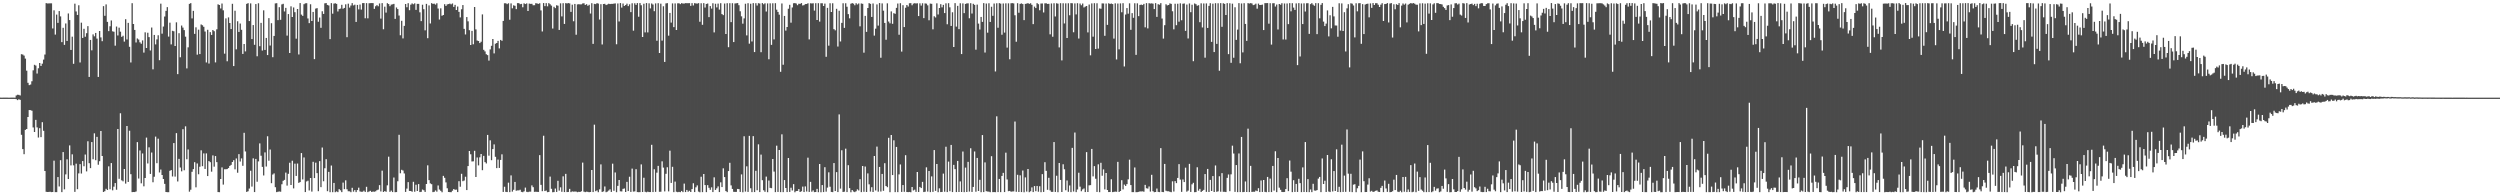 <?xml version="1.0" encoding="UTF-8"?>
<svg xmlns="http://www.w3.org/2000/svg" width="1920" height="150">
  <path d="M0 74.980h1v1.000H0zM1 74.984h1v1.000H1zM2 74.982h1v1.000H2zM3 74.979h1v1.000H3zM4 74.981h1v1.000H4zM5 74.982h1v1.000H5zM6 74.985h1v1.000H6zM7 74.985h1v1.000H7zM8 74.981h1v1.000H8zM9 74.979h1v1.000H9zM10 74.982h1v1.000H10zM11 74.994h1v1.000H11zM12 73.317h1v2.875H12zM13 72.778h1v4.145H13zM14 72.868h1v3.379H14zM15 73.314h1v3.404H15zM16 41.600h1v61.937H16zM17 41.893h1v72.616H17zM18 42.722h1v75.723H18zM19 45.015h1v54.700H19zM20 54.265h1v44.790H20zM21 63.571h1v26.263H21zM22 65.367h1v19.150H22zM23 64.946h1v19.617H23zM24 62.435h1v22.591H24zM25 54.031h1v43.849H25zM26 49.770h1v51.597H26zM27 50.333h1v41.736H27zM28 56.454h1v41.372H28zM29 52.423h1v53.181H29zM30 48.402h1v50.054H30zM31 50.652h1v54.649H31zM32 48.888h1v44.985H32zM33 45.774h1v54.672H33zM34 41.883h1v89.463H34zM35 2.397h1v144.928H35zM36 2.671h1v144.792H36zM37 2.610h1v144.803H37zM38 2.569h1v144.699H38zM39 2.565h1v144.988H39zM40 21.841h1v125.613H40zM41 7.929h1v115.440H41zM42 26.582h1v120.987H42zM43 11.196h1v136.372H43zM44 17.569h1v118.396H44zM45 8.480h1v134.712H45zM46 12.608h1v110.419H46zM47 32.362h1v115.196H47zM48 21.357h1v95.453H48zM49 34.482h1v110.905H49zM50 18.031h1v115.891H50zM51 31.427h1v90.960H51zM52 10.364h1v127.133H52zM53 15.418h1v96.268H53zM54 38.326h1v88.696H54zM55 28.178h1v90.356H55zM56 49.012h1v77.969H56zM57 2.834h1v144.523H57zM58 8.815h1v116.895H58zM59 11.493h1v133.814H59zM60 4.055h1v129.139H60zM61 47.955h1v78.087H61zM62 17.410h1v115.855H62zM63 29.126h1v94.582H63zM64 22.124h1v105.583H64zM65 28.203h1v90.470H65zM66 25.508h1v106.142H66zM67 20.045h1v88.426H67zM68 59.085h1v66.244H68zM69 30.658h1v98.476H69zM70 38.656h1v70.469H70zM71 26.441h1v95.894H71zM72 27.897h1v74.511H72zM73 25.302h1v97.724H73zM74 29.643h1v75.460H74zM75 59.110h1v67.403H75zM76 23.791h1v100.011H76zM77 28.708h1v71.901H77zM78 31.665h1v88.122H78zM79 4.696h1v142.746H79zM80 12.112h1v134.731H80zM81 3.373h1v141.619H81zM82 16.784h1v129.123H82zM83 23.903h1v103.826H83zM84 20.188h1v125.185H84zM85 15.729h1v109.484H85zM86 24.059h1v122.127H86zM87 24.375h1v118.965H87zM88 35.072h1v105.513H88zM89 20.366h1v125.353H89zM90 27.214h1v71.840H90zM91 21.240h1v116.077H91zM92 24.314h1v62.682H92zM93 28.332h1v110.168H93zM94 27.440h1v111.828H94zM95 31.930h1v97.863H95zM96 14.762h1v126.223H96zM97 30.296h1v66.462H97zM98 17.577h1v122.137H98zM99 35.928h1v64.474H99zM100 47.963h1v85.833H100zM101 2.441h1v145.119H101zM102 18.412h1v129.049H102zM103 22.975h1v124.521H103zM104 32.633h1v114.431H104zM105 29.549h1v79.604H105zM106 30.373h1v106.765H106zM107 32.489h1v83.061H107zM108 33.601h1v107.188H108zM109 31.041h1v86.803H109zM110 40.411h1v102.701H110zM111 24.849h1v111.833H111zM112 36.878h1v68.781H112zM113 25.140h1v100.406H113zM114 28.516h1v84.611H114zM115 38.778h1v94.790H115zM116 21.125h1v96.030H116zM117 53.229h1v86.769H117zM118 26.818h1v108.903H118zM119 34.093h1v70.797H119zM120 30.254h1v95.096H120zM121 27.109h1v79.405H121zM122 46.211h1v86.241H122zM123 2.823h1v127.404H123zM124 25.835h1v108.570H124zM125 20.384h1v117.085H125zM126 12.710h1v128.494H126zM127 8.328h1v139.120H127zM128 5.470h1v142.152H128zM129 28.110h1v119.514H129zM130 17.426h1v113.744H130zM131 34.118h1v96.515H131zM132 23.642h1v111.868H132zM133 23.991h1v85.869H133zM134 35.322h1v100.315H134zM135 17.141h1v85.108H135zM136 56.933h1v82.429H136zM137 25.513h1v96.478H137zM138 43.965h1v84.708H138zM139 19.595h1v111.966H139zM140 21.187h1v78.060H140zM141 23.152h1v107.595H141zM142 28.139h1v68.897H142zM143 52.510h1v69.823H143zM144 36.327h1v78.445H144zM145 2.953h1v144.235H145zM146 2.410h1v143.292H146zM147 14.108h1v117.848H147zM148 8.328h1v121.546H148zM149 26.005h1v98.573H149zM150 21.011h1v122.884H150zM151 41.971h1v83.562H151zM152 22.765h1v111.081H152zM153 41.507h1v86.523H153zM154 18.777h1v96.674H154zM155 19.396h1v108.269H155zM156 20.582h1v97.233H156zM157 24.197h1v105.568H157zM158 47.986h1v69.818H158zM159 22.885h1v112.325H159zM160 48.788h1v74.935H160zM161 24.663h1v99.919H161zM162 26.830h1v105.036H162zM163 23.021h1v96.316H163zM164 23.985h1v104.001H164zM165 47.920h1v71.934H165zM166 22.542h1v101.995H166zM167 3.351h1v144.150H167zM168 3.856h1v143.729H168zM169 6.484h1v130.986H169zM170 2.687h1v125.858H170zM171 7.925h1v133.854H171zM172 41.240h1v88.771H172zM173 14.124h1v115.856H173zM174 47.031h1v82.802H174zM175 13.348h1v115.733H175zM176 17.674h1v109.751H176zM177 22.344h1v104.283H177zM178 2.923h1v121.518H178zM179 50.731h1v72.303H179zM180 8.246h1v121.822H180zM181 37.884h1v83.814H181zM182 16.346h1v116.310H182zM183 24.504h1v93.857H183zM184 18.055h1v106.027H184zM185 22.898h1v98.741H185zM186 41.421h1v85.892H186zM187 33.804h1v68.199H187zM188 39.489h1v76.853H188zM189 2.989h1v144.421H189zM190 2.416h1v144.488H190zM191 16.158h1v128.634H191zM192 2.632h1v128.506H192zM193 30.026h1v113.298H193zM194 19.265h1v102.313H194zM195 34.410h1v113.107H195zM196 3.128h1v118.920H196zM197 43.222h1v96.341H197zM198 2.508h1v121.435H198zM199 35.477h1v74.674H199zM200 17.567h1v102.037H200zM201 38.784h1v89.357H201zM202 7.911h1v126.822H202zM203 38.363h1v78.675H203zM204 29.116h1v98.760H204zM205 42.285h1v62.344H205zM206 13.943h1v109.490H206zM207 34.963h1v79.874H207zM208 17.817h1v122.870H208zM209 43.923h1v90.103H209zM210 27.576h1v105.612H210zM211 2.635h1v141.119H211zM212 2.446h1v145.105H212zM213 15.464h1v131.803H213zM214 5.543h1v141.516H214zM215 15.199h1v132.036H215zM216 3.367h1v138.151H216zM217 2.917h1v135.954H217zM218 8.821h1v129.313H218zM219 6.061h1v126.475H219zM220 27.364h1v115.181H220zM221 10.786h1v122.674H221zM222 40.681h1v84.296H222zM223 4.847h1v137.250H223zM224 13.044h1v110.407H224zM225 5.749h1v138.957H225zM226 9.390h1v116.308H226zM227 29.691h1v105.404H227zM228 6.893h1v118.716H228zM229 41.818h1v98.607H229zM230 2.380h1v137.463H230zM231 11.232h1v106.317H231zM232 12.210h1v125.622H232zM233 3.243h1v117.708H233zM234 2.568h1v144.922H234zM235 2.467h1v136.875H235zM236 14.170h1v124.605H236zM237 17.776h1v128.503H237zM238 3.256h1v133.453H238zM239 16.151h1v130.991H239zM240 9.143h1v115.115H240zM241 45.429h1v91.310H241zM242 6.593h1v118.359H242zM243 6.245h1v126.699H243zM244 16.707h1v130.136H244zM245 13.458h1v110.284H245zM246 21.359h1v122.384H246zM247 8.631h1v104.694H247zM248 10.708h1v128.515H248zM249 2.556h1v126.685H249zM250 2.375h1v119.885H250zM251 3.791h1v143.068H251zM252 4.203h1v127.814H252zM253 30.035h1v117.583H253zM254 2.398h1v124.715H254zM255 10.520h1v137.109H255zM256 2.791h1v137.681H256zM257 2.487h1v145.109H257zM258 2.980h1v144.022H258zM259 8.803h1v138.740H259zM260 6.955h1v138.315H260zM261 6.614h1v139.540H261zM262 3.672h1v143.868H262zM263 6.716h1v133.526H263zM264 6.115h1v139.140H264zM265 3.304h1v135.171H265zM266 28.582h1v116.784H266zM267 2.801h1v144.094H267zM268 5.839h1v141.114H268zM269 4.272h1v143.343H269zM270 2.405h1v141.846H270zM271 4.164h1v143.052H271zM272 3.602h1v142.394H272zM273 16.851h1v130.702H273zM274 3.796h1v142.187H274zM275 7.202h1v136.936H275zM276 3.472h1v143.562H276zM277 7.350h1v139.972H277zM278 2.396h1v144.875H278zM279 2.373h1v144.050H279zM280 14.017h1v133.385H280zM281 2.426h1v141.056H281zM282 14.097h1v133.456H282zM283 2.501h1v144.529H283zM284 2.403h1v144.146H284zM285 2.368h1v145.096H285zM286 2.431h1v144.648H286zM287 6.827h1v140.435H287zM288 4.823h1v142.113H288zM289 3.925h1v142.139H289zM290 4.836h1v140.783H290zM291 2.680h1v139.482H291zM292 14.279h1v132.765H292zM293 2.413h1v128.635H293zM294 22.501h1v124.971H294zM295 5.099h1v141.627H295zM296 9.682h1v137.646H296zM297 2.455h1v139.906H297zM298 3.107h1v117.233H298zM299 4.772h1v142.571H299zM300 3.537h1v142.856H300zM301 3.346h1v144.143H301zM302 2.984h1v133.365H302zM303 14.495h1v133.134H303zM304 5.725h1v141.764H304zM305 6.967h1v132.258H305zM306 11.904h1v91.628H306zM307 27.089h1v105.991H307zM308 15.957h1v114.452H308zM309 29.508h1v101.485H309zM310 19.875h1v113.371H310zM311 3.063h1v144.363H311zM312 5.560h1v139.266H312zM313 2.468h1v137.421H313zM314 7.855h1v138.805H314zM315 3.610h1v143.100H315zM316 2.594h1v144.644H316zM317 3.277h1v136.347H317zM318 2.534h1v144.715H318zM319 7.560h1v134.333H319zM320 2.954h1v143.752H320zM321 2.953h1v138.408H321zM322 9.478h1v138.018H322zM323 16.243h1v131.062H323zM324 3.641h1v141.933H324zM325 7.078h1v139.061H325zM326 23.296h1v124.097H326zM327 2.950h1v138.352H327zM328 29.346h1v97.605H328zM329 4.171h1v134.158H329zM330 18.014h1v122.816H330zM331 2.395h1v139.072H331zM332 2.975h1v144.587H332zM333 2.841h1v144.471H333zM334 3.537h1v142.694H334zM335 2.519h1v144.695H335zM336 6.552h1v135.892H336zM337 15.007h1v130.540H337zM338 6.375h1v140.178H338zM339 12.063h1v135.574H339zM340 11.508h1v123.572H340zM341 3.229h1v133.311H341zM342 4.543h1v135.537H342zM343 3.376h1v141.232H343zM344 3.103h1v144.348H344zM345 2.741h1v144.819H345zM346 3.303h1v144.318H346zM347 2.671h1v143.794H347zM348 5.254h1v139.895H348zM349 3.749h1v142.018H349zM350 7.676h1v137.953H350zM351 5.010h1v142.490H351zM352 9.119h1v130.045H352zM353 13.378h1v130.034H353zM354 7.115h1v126.349H354zM355 3.889h1v135.272H355zM356 22.163h1v116.460H356zM357 26.455h1v109.291H357zM358 13.119h1v132.845H358zM359 16.371h1v111.180H359zM360 23.210h1v92.737H360zM361 34.558h1v83.902H361zM362 23.706h1v100.290H362zM363 33.986h1v89.906H363zM364 5.400h1v110.394H364zM365 22.577h1v113.372H365zM366 31.155h1v89.757H366zM367 31.512h1v95.496H367zM368 33.060h1v87.785H368zM369 32.064h1v86.207H369zM370 11.055h1v119.636H370zM371 38.265h1v81.451H371zM372 39.469h1v85.074H372zM373 41.688h1v83.855H373zM374 42.319h1v61.321H374zM375 46.528h1v73.022H375zM376 37.916h1v69.848H376zM377 35.174h1v87.880H377zM378 29.932h1v84.527H378zM379 41.013h1v69.874H379zM380 33.591h1v86.846H380zM381 33.027h1v96.092H381zM382 31.400h1v91.184H382zM383 37.173h1v91.802H383zM384 30.684h1v92.126H384zM385 31.341h1v87.189H385zM386 16.098h1v131.308H386zM387 2.486h1v140.948H387zM388 2.484h1v144.888H388zM389 3.189h1v144.338H389zM390 2.530h1v137.735H390zM391 15.132h1v132.439H391zM392 2.595h1v132.110H392zM393 6.404h1v140.739H393zM394 4.105h1v141.679H394zM395 4.437h1v135.301H395zM396 7.027h1v139.466H396zM397 2.409h1v143.823H397zM398 2.413h1v143.800H398zM399 3.232h1v142.501H399zM400 2.977h1v144.380H400zM401 5.560h1v142.075H401zM402 2.557h1v144.408H402zM403 3.137h1v140.950H403zM404 2.596h1v144.706H404zM405 8.468h1v139.102H405zM406 2.783h1v144.395H406zM407 2.990h1v144.225H407zM408 2.897h1v139.499H408zM409 4.030h1v139.739H409zM410 4.017h1v143.339H410zM411 2.435h1v144.825H411zM412 2.677h1v144.677H412zM413 2.966h1v144.416H413zM414 2.491h1v116.654H414zM415 7.993h1v133.971H415zM416 24.169h1v122.649H416zM417 2.361h1v101.892H417zM418 4.686h1v142.077H418zM419 2.381h1v143.966H419zM420 4.858h1v142.742H420zM421 2.405h1v145.010H421zM422 3.265h1v132.361H422zM423 4.290h1v140.706H423zM424 21.935h1v125.705H424zM425 5.206h1v142.291H425zM426 6.259h1v138.561H426zM427 4.068h1v143.341H427zM428 4.344h1v134.497H428zM429 23.004h1v123.357H429zM430 2.544h1v141.345H430zM431 12.611h1v134.690H431zM432 2.458h1v132.965H432zM433 18.368h1v129.147H433zM434 2.408h1v131.105H434zM435 2.643h1v144.873H435zM436 2.360h1v145.032H436zM437 2.607h1v142.432H437zM438 9.098h1v138.461H438zM439 3.594h1v143.424H439zM440 16.336h1v130.847H440zM441 3.012h1v144.063H441zM442 26.700h1v120.430H442zM443 3.370h1v144.224H443zM444 3.209h1v144.095H444zM445 3.390h1v144.089H445zM446 3.327h1v143.553H446zM447 2.654h1v122.233H447zM448 2.502h1v144.681H448zM449 3.770h1v143.769H449zM450 3.209h1v143.972H450zM451 4.466h1v142.911H451zM452 3.664h1v143.971H452zM453 10.390h1v137.071H453zM454 2.477h1v128.078H454zM455 33.714h1v113.785H455zM456 2.989h1v92.776H456zM457 3.178h1v143.689H457zM458 2.385h1v143.821H458zM459 2.779h1v144.824H459zM460 15.021h1v130.406H460zM461 3.244h1v123.022H461zM462 34.172h1v113.220H462zM463 3.048h1v143.945H463zM464 2.924h1v140.282H464zM465 3.914h1v143.685H465zM466 3.424h1v143.704H466zM467 2.879h1v143.450H467zM468 3.139h1v142.255H468zM469 2.971h1v144.420H469zM470 2.985h1v122.716H470zM471 2.755h1v143.794H471zM472 2.624h1v129.851H472zM473 33.984h1v113.647H473zM474 2.684h1v140.039H474zM475 16.472h1v121.780H475zM476 2.378h1v144.589H476zM477 5.850h1v141.218H477zM478 2.726h1v142.302H478zM479 4.548h1v140.215H479zM480 3.907h1v143.562H480zM481 2.836h1v136.845H481zM482 4.695h1v142.030H482zM483 3.346h1v132.382H483zM484 9.327h1v138.098H484zM485 2.503h1v126.987H485zM486 23.570h1v123.582H486zM487 2.505h1v144.476H487zM488 3.724h1v126.214H488zM489 2.370h1v145.158H489zM490 12.838h1v134.749H490zM491 2.363h1v145.216H491zM492 4.030h1v122.242H492zM493 28.422h1v119.019H493zM494 2.863h1v133.633H494zM495 24.865h1v122.433H495zM496 2.364h1v145.276H496zM497 24.858h1v122.368H497zM498 2.582h1v144.909H498zM499 6.430h1v141.091H499zM500 2.649h1v108.561H500zM501 3.462h1v144.026H501zM502 8.621h1v121.376H502zM503 2.616h1v144.724H503zM504 31.261h1v101.335H504zM505 2.446h1v124.956H505zM506 40.704h1v106.610H506zM507 2.818h1v144.441H507zM508 31.193h1v92.689H508zM509 4.818h1v123.907H509zM510 47.581h1v99.424H510zM511 2.630h1v130.846H511zM512 2.421h1v126.029H512zM513 27.396h1v119.587H513zM514 9.934h1v105.765H514zM515 17.361h1v123.118H515zM516 2.618h1v125.492H516zM517 20.858h1v126.688H517zM518 2.626h1v136.825H518zM519 23.031h1v124.234H519zM520 2.548h1v145.074H520zM521 2.519h1v144.834H521zM522 3.171h1v144.431H522zM523 2.393h1v144.268H523zM524 2.735h1v144.825H524zM525 2.730h1v138.267H525zM526 2.385h1v145.097H526zM527 2.434h1v143.437H527zM528 2.450h1v144.811H528zM529 2.415h1v144.088H529zM530 4.518h1v142.931H530zM531 2.412h1v142.792H531zM532 4.203h1v136.522H532zM533 2.388h1v145.130H533zM534 2.650h1v141.229H534zM535 2.768h1v139.609H535zM536 2.401h1v144.748H536zM537 16.697h1v130.943H537zM538 2.518h1v133.202H538zM539 19.038h1v128.535H539zM540 2.420h1v131.223H540zM541 5.794h1v136.322H541zM542 3.025h1v144.539H542zM543 2.735h1v139.447H543zM544 13.171h1v131.055H544zM545 4.640h1v141.105H545zM546 6.631h1v137.234H546zM547 2.512h1v145.012H547zM548 24.899h1v111.290H548zM549 2.883h1v142.996H549zM550 5.677h1v138.981H550zM551 2.757h1v140.416H551zM552 7.351h1v140.143H552zM553 2.448h1v137.604H553zM554 10.797h1v132.849H554zM555 11.628h1v117.648H555zM556 2.697h1v133.304H556zM557 26.110h1v120.623H557zM558 2.482h1v145.069H558zM559 36.228h1v95.150H559zM560 2.440h1v122.592H560zM561 16.990h1v125.382H561zM562 2.440h1v142.684H562zM563 32.303h1v115.008H563zM564 2.648h1v144.775H564zM565 2.492h1v144.873H565zM566 2.372h1v142.710H566zM567 3.989h1v141.283H567zM568 8.654h1v138.734H568zM569 12.546h1v121.405H569zM570 18.179h1v129.461H570zM571 14.142h1v90.503H571zM572 2.862h1v144.305H572zM573 27.190h1v100.550H573zM574 2.478h1v144.907H574zM575 33.524h1v70.821H575zM576 2.866h1v141.739H576zM577 31.865h1v115.680H577zM578 2.408h1v102.153H578zM579 39.962h1v107.552H579zM580 2.479h1v128.691H580zM581 4.245h1v141.873H581zM582 2.466h1v108.386H582zM583 2.713h1v144.811H583zM584 40.065h1v78.677H584zM585 2.370h1v136.042H585zM586 3.275h1v142.873H586zM587 2.492h1v144.800H587zM588 8.859h1v126.762H588zM589 2.635h1v144.951H589zM590 45.494h1v93.169H590zM591 2.562h1v141.735H591zM592 34.479h1v110.036H592zM593 2.487h1v119.631H593zM594 30.253h1v101.536H594zM595 2.480h1v145.091H595zM596 7.449h1v104.423H596zM597 9.141h1v138.267H597zM598 11.281h1v103.928H598zM599 55.150h1v92.404H599zM600 2.674h1v100.469H600zM601 49.728h1v97.837H601zM602 12.256h1v126.015H602zM603 23.481h1v120.919H603zM604 20.732h1v126.780H604zM605 6.715h1v114.630H605zM606 3.704h1v143.683H606zM607 17.412h1v126.784H607zM608 5.726h1v140.569H608zM609 2.516h1v138.923H609zM610 2.363h1v145.277H610zM611 2.696h1v144.049H611zM612 3.994h1v142.668H612zM613 2.888h1v142.327H613zM614 2.960h1v144.498H614zM615 2.379h1v144.490H615zM616 4.184h1v139.144H616zM617 3.947h1v143.534H617zM618 3.107h1v140.027H618zM619 3.086h1v144.002H619zM620 2.507h1v118.595H620zM621 30.264h1v117.159H621zM622 2.485h1v137.172H622zM623 2.636h1v144.597H623zM624 2.521h1v143.681H624zM625 8.164h1v139.385H625zM626 2.445h1v145.002H626zM627 15.354h1v129.714H627zM628 2.479h1v145.113H628zM629 16.565h1v109.367H629zM630 2.527h1v145.109H630zM631 2.483h1v139.649H631zM632 4.609h1v142.905H632zM633 2.779h1v125.653H633zM634 43.634h1v103.577H634zM635 6.045h1v138.037H635zM636 35.061h1v97.295H636zM637 2.488h1v140.907H637zM638 9.215h1v138.199H638zM639 2.525h1v145.025H639zM640 22.354h1v102.897H640zM641 23.310h1v123.418H641zM642 6.781h1v125.410H642zM643 35.722h1v111.788H643zM644 8.247h1v79.599H644zM645 31.842h1v112.984H645zM646 17.554h1v97.860H646zM647 2.525h1v144.931H647zM648 21.420h1v125.781H648zM649 2.493h1v111.689H649zM650 5.173h1v142.347H650zM651 10.878h1v116.016H651zM652 14.094h1v130.401H652zM653 2.874h1v144.763H653zM654 2.369h1v143.624H654zM655 2.824h1v144.271H655zM656 4.025h1v143.521H656zM657 2.440h1v144.429H657zM658 3.432h1v141.970H658zM659 2.638h1v143.628H659zM660 20.205h1v117.421H660zM661 2.683h1v144.876H661zM662 2.926h1v124.574H662zM663 40.436h1v106.879H663zM664 12.162h1v115.731H664zM665 24.481h1v122.971H665zM666 6.167h1v126.993H666zM667 2.393h1v139.158H667zM668 2.982h1v144.176H668zM669 12.999h1v130.789H669zM670 2.678h1v144.765H670zM671 27.346h1v92.477H671zM672 22.032h1v124.238H672zM673 3.353h1v109.219H673zM674 19.659h1v127.517H674zM675 2.361h1v125.823H675zM676 44.332h1v102.788H676zM677 2.605h1v130.955H677zM678 8.210h1v138.313H678zM679 17.595h1v107.725H679zM680 30.531h1v112.325H680zM681 2.573h1v141.172H681zM682 16.562h1v89.282H682zM683 17.927h1v129.686H683zM684 8.746h1v94.934H684zM685 18.272h1v116.175H685zM686 10.159h1v97.605H686zM687 10.584h1v136.973H687zM688 6.060h1v106.808H688zM689 2.689h1v144.868H689zM690 26.678h1v107.250H690zM691 2.446h1v123.881H691zM692 39.634h1v107.756H692zM693 3.969h1v138.184H693zM694 20.809h1v126.506H694zM695 5.922h1v113.287H695zM696 3.829h1v143.639H696zM697 5.014h1v142.524H697zM698 2.504h1v144.906H698zM699 2.388h1v145.247H699zM700 4.057h1v139.555H700zM701 2.752h1v143.517H701zM702 2.461h1v143.186H702zM703 2.653h1v144.710H703zM704 2.503h1v129.591H704zM705 12.361h1v135.111H705zM706 2.575h1v140.979H706zM707 4.301h1v140.151H707zM708 2.504h1v137.189H708zM709 13.915h1v133.594H709zM710 2.618h1v144.632H710zM711 2.819h1v125.686H711zM712 4.098h1v143.053H712zM713 15.568h1v115.776H713zM714 2.789h1v144.761H714zM715 2.935h1v132.532H715zM716 22.523h1v124.846H716zM717 12.501h1v102.760H717zM718 13.419h1v133.173H718zM719 2.572h1v123.362H719zM720 11.086h1v136.547H720zM721 6.125h1v138.534H721zM722 3.217h1v144.299H722zM723 5.630h1v141.773H723zM724 3.746h1v129.568H724zM725 10.044h1v137.212H725zM726 2.562h1v110.151H726zM727 18.620h1v128.886H727zM728 2.452h1v121.660H728zM729 5.606h1v141.263H729zM730 19.906h1v91.408H730zM731 9.437h1v138.055H731zM732 36.096h1v90.537H732zM733 2.427h1v127.449H733zM734 20.441h1v127.079H734zM735 4.513h1v119.068H735zM736 22.352h1v125.112H736zM737 2.525h1v136.794H737zM738 41.538h1v105.932H738zM739 2.610h1v113.780H739zM740 10.085h1v137.477H740zM741 3.042h1v125.652H741zM742 2.625h1v144.807H742zM743 2.548h1v121.758H743zM744 14.009h1v133.156H744zM745 2.436h1v111.428H745zM746 10.380h1v137.031H746zM747 2.914h1v140.655H747zM748 3.718h1v112.623H748zM749 38.162h1v109.099H749zM750 3.543h1v117.728H750zM751 18.137h1v128.536H751zM752 22.690h1v115.380H752zM753 13.012h1v134.579H753zM754 16.777h1v86.937H754zM755 2.409h1v145.100H755zM756 40.329h1v84.391H756zM757 2.696h1v144.170H757zM758 25.072h1v122.052H758zM759 2.533h1v144.663H759zM760 16.857h1v130.730H760zM761 5.167h1v114.804H761zM762 12.153h1v135.402H762zM763 2.709h1v144.811H763zM764 54.902h1v92.682H764zM765 2.497h1v86.858H765zM766 21.282h1v126.242H766zM767 2.416h1v134.994H767zM768 2.785h1v144.763H768zM769 26.671h1v108.450H769zM770 2.679h1v130.103H770zM771 25.020h1v122.474H771zM772 2.550h1v114.688H772zM773 36.572h1v101.261H773zM774 2.572h1v144.276H774zM775 45.535h1v101.095H775zM776 2.490h1v144.750H776zM777 2.393h1v144.645H777zM778 2.609h1v144.361H778zM779 11.740h1v81.585H779zM780 32.069h1v115.245H780zM781 2.446h1v131.794H781zM782 9.765h1v137.708H782zM783 2.953h1v131.714H783zM784 2.603h1v144.903H784zM785 3.145h1v127.845H785zM786 15.453h1v132.185H786zM787 2.952h1v133.306H787zM788 2.761h1v144.382H788zM789 2.387h1v127.403H789zM790 2.952h1v144.651H790zM791 2.531h1v144.341H791zM792 3.676h1v140.240H792zM793 18.526h1v128.986H793zM794 5.087h1v137.813H794zM795 6.203h1v140.625H795zM796 2.393h1v140.393H796zM797 3.248h1v144.002H797zM798 7.897h1v135.152H798zM799 2.696h1v144.928H799zM800 2.683h1v131.075H800zM801 9.580h1v137.841H801zM802 2.571h1v121.994H802zM803 2.521h1v128.686H803zM804 3.003h1v142.773H804zM805 2.935h1v133.600H805zM806 26.353h1v119.879H806zM807 2.666h1v144.703H807zM808 28.226h1v119.105H808zM809 2.497h1v106.615H809zM810 12.624h1v134.781H810zM811 2.484h1v132.497H811zM812 2.834h1v144.794H812zM813 36.385h1v88.807H813zM814 2.476h1v135.703H814zM815 46.361h1v101.070H815zM816 2.529h1v123.605H816zM817 18.045h1v111.934H817zM818 2.580h1v143.551H818zM819 29.177h1v109.411H819zM820 2.510h1v144.802H820zM821 11.741h1v130.711H821zM822 2.407h1v145.135H822zM823 2.503h1v111.082H823zM824 24.803h1v122.277H824zM825 2.585h1v99.189H825zM826 11.061h1v136.485H826zM827 2.464h1v143.043H827zM828 29.584h1v103.095H828zM829 2.701h1v140.639H829zM830 4.063h1v142.845H830zM831 2.717h1v142.755H831zM832 5.721h1v139.010H832zM833 5.051h1v142.450H833zM834 4.633h1v112.199H834zM835 24.893h1v122.577H835zM836 3.460h1v138.851H836zM837 42.520h1v99.665H837zM838 2.592h1v111.779H838zM839 28.182h1v107.269H839zM840 2.466h1v125.136H840zM841 37.616h1v99.629H841zM842 2.529h1v144.852H842zM843 37.337h1v88.874H843zM844 6.486h1v141.108H844zM845 6.684h1v118.368H845zM846 2.624h1v132.334H846zM847 2.640h1v127.455H847zM848 27.492h1v117.965H848zM849 2.722h1v130.160H849zM850 19.083h1v126.836H850zM851 2.533h1v144.976H851zM852 3.013h1v144.448H852zM853 2.737h1v134.950H853zM854 3.147h1v144.436H854zM855 29.636h1v117.729H855zM856 2.572h1v144.586H856zM857 45.687h1v101.595H857zM858 2.700h1v121.624H858zM859 37.871h1v109.593H859zM860 2.601h1v144.092H860zM861 9.440h1v128.936H861zM862 2.457h1v142.987H862zM863 51.022h1v90.752H863zM864 11.168h1v131.606H864zM865 6.179h1v135.238H865zM866 10.493h1v127.226H866zM867 2.565h1v120.065H867zM868 22.910h1v119.225H868zM869 10.078h1v137.489H869zM870 13.654h1v133.894H870zM871 2.492h1v126.134H871zM872 42.160h1v105.461H872zM873 2.560h1v144.981H873zM874 12.399h1v134.957H874zM875 3.785h1v143.229H875zM876 3.538h1v143.492H876zM877 3.883h1v143.062H877zM878 2.991h1v144.243H878zM879 20.986h1v121.008H879zM880 2.411h1v142.173H880zM881 21.812h1v123.008H881zM882 2.434h1v140.777H882zM883 2.703h1v144.464H883zM884 2.548h1v131.718H884zM885 2.833h1v143.984H885zM886 6.983h1v140.632H886zM887 2.426h1v145.046H887zM888 12.965h1v131.818H888zM889 3.205h1v144.171H889zM890 3.644h1v143.913H890zM891 2.426h1v111.348H891zM892 14.244h1v133.165H892zM893 29.657h1v117.896H893zM894 19.333h1v106.578H894zM895 3.294h1v143.198H895zM896 4.140h1v142.730H896zM897 3.829h1v143.046H897zM898 2.617h1v144.697H898zM899 2.946h1v144.659H899zM900 8.649h1v130.620H900zM901 22.503h1v124.583H901zM902 2.883h1v136.215H902zM903 19.328h1v121.318H903zM904 2.859h1v133.812H904zM905 16.655h1v109.408H905zM906 2.554h1v135.396H906zM907 15.585h1v131.763H907zM908 2.880h1v134.936H908zM909 2.665h1v137.160H909zM910 23.722h1v105.061H910zM911 3.457h1v143.736H911zM912 29.525h1v116.840H912zM913 2.667h1v123.182H913zM914 9.367h1v138.033H914zM915 3.645h1v137.910H915zM916 47.001h1v93.388H916zM917 2.676h1v144.933H917zM918 3.209h1v144.303H918zM919 4.390h1v124.074H919zM920 3.974h1v142.470H920zM921 17.048h1v128.019H921zM922 2.552h1v144.883H922zM923 21.102h1v125.504H923zM924 2.667h1v143.155H924zM925 44.269h1v89.439H925zM926 2.595h1v144.753H926zM927 21.455h1v108.263H927zM928 4.506h1v142.965H928zM929 2.461h1v135.687H929zM930 32.133h1v114.570H930zM931 2.812h1v132.419H931zM932 40.005h1v107.436H932zM933 2.457h1v124.624H933zM934 33.707h1v113.575H934zM935 2.522h1v144.414H935zM936 54.324h1v81.058H936zM937 2.398h1v144.830H937zM938 20.588h1v112.356H938zM939 2.489h1v144.834H939zM940 2.985h1v144.314H940zM941 11.516h1v136.011H941zM942 2.419h1v134.185H942zM943 41.558h1v92.450H943zM944 2.498h1v144.337H944zM945 48.207h1v85.702H945zM946 2.821h1v109.056H946zM947 44.351h1v73.573H947zM948 5.598h1v141.761H948zM949 30.643h1v96.114H949zM950 22.752h1v124.817H950zM951 2.400h1v115.470H951zM952 48.566h1v98.946H952zM953 2.682h1v102.486H953zM954 40.252h1v107.316H954zM955 2.449h1v144.974H955zM956 18.406h1v120.973H956zM957 31.391h1v116.088H957zM958 2.413h1v96.414H958zM959 2.709h1v144.789H959zM960 2.415h1v124.973H960zM961 2.686h1v144.722H961zM962 3.923h1v143.304H962zM963 3.563h1v143.725H963zM964 2.795h1v143.534H964zM965 6.667h1v140.129H965zM966 2.787h1v141.734H966zM967 3.838h1v143.658H967zM968 3.794h1v134.819H968zM969 3.541h1v143.856H969zM970 23.090h1v115.168H970zM971 2.413h1v144.943H971zM972 2.385h1v145.213H972zM973 2.369h1v133.496H973zM974 18.192h1v129.302H974zM975 2.448h1v134.701H975zM976 34.257h1v113.257H976zM977 2.523h1v124.909H977zM978 2.460h1v143.898H978zM979 5.015h1v111.164H979zM980 3.458h1v144.123H980zM981 22.632h1v98.713H981zM982 3.062h1v141.063H982zM983 3.648h1v142.119H983zM984 2.439h1v144.948H984zM985 30.330h1v117.163H985zM986 2.667h1v144.731H986zM987 30.373h1v114.842H987zM988 2.659h1v134.178H988zM989 18.533h1v128.244H989zM990 2.420h1v120.893H990zM991 8.702h1v123.157H991zM992 2.474h1v145.066H992zM993 5.859h1v132.532H993zM994 7.652h1v139.737H994zM995 2.600h1v138.665H995zM996 50.001h1v97.399H996zM997 2.398h1v134.925H997zM998 43.350h1v97.280H998zM999 2.679h1v144.896H999zM1000 18.505h1v110.055H1000zM1001 2.545h1v144.922H1001zM1002 8.853h1v100.261H1002zM1003 2.484h1v145.000H1003zM1004 2.445h1v135.146H1004zM1005 26.031h1v121.544H1005zM1006 3.151h1v142.347H1006zM1007 2.414h1v145.143H1007zM1008 3.564h1v137.593H1008zM1009 4.438h1v141.885H1009zM1010 2.403h1v144.069H1010zM1011 26.206h1v119.790H1011zM1012 2.444h1v134.735H1012zM1013 14.092h1v121.793H1013zM1014 3.693h1v143.884H1014zM1015 2.369h1v119.335H1015zM1016 16.593h1v124.706H1016zM1017 20.036h1v118.784H1017zM1018 18.124h1v129.337H1018zM1019 7.997h1v111.030H1019zM1020 27.935h1v119.165H1020zM1021 11.730h1v135.759H1021zM1022 21.755h1v100.559H1022zM1023 5.280h1v141.740H1023zM1024 12.572h1v118.805H1024zM1025 19.556h1v127.142H1025zM1026 19.631h1v95.041H1026zM1027 28.207h1v119.250H1027zM1028 2.505h1v140.964H1028zM1029 23.492h1v124.054H1029zM1030 2.589h1v108.498H1030zM1031 23.799h1v123.589H1031zM1032 9.362h1v125.476H1032zM1033 39.536h1v107.824H1033zM1034 6.415h1v93.038H1034zM1035 3.228h1v130.137H1035zM1036 51.768h1v95.524H1036zM1037 2.517h1v130.951H1037zM1038 2.797h1v144.778H1038zM1039 4.172h1v137.664H1039zM1040 28.702h1v112.754H1040zM1041 2.532h1v145.052H1041zM1042 8.685h1v135.912H1042zM1043 2.523h1v140.203H1043zM1044 2.412h1v120.153H1044zM1045 33.641h1v113.949H1045zM1046 3.155h1v113.113H1046zM1047 26.188h1v112.998H1047zM1048 3.478h1v144.026H1048zM1049 3.017h1v144.450H1049zM1050 2.815h1v138.977H1050zM1051 13.294h1v123.630H1051zM1052 2.605h1v144.535H1052zM1053 6.045h1v140.500H1053zM1054 2.369h1v145.085H1054zM1055 3.842h1v143.233H1055zM1056 2.466h1v144.055H1056zM1057 2.450h1v143.760H1057zM1058 3.646h1v143.615H1058zM1059 5.356h1v142.094H1059zM1060 3.604h1v140.676H1060zM1061 2.450h1v140.303H1061zM1062 16.152h1v131.388H1062zM1063 3.137h1v135.518H1063zM1064 3.037h1v141.716H1064zM1065 2.360h1v144.986H1065zM1066 17.262h1v123.897H1066zM1067 2.696h1v144.906H1067zM1068 2.361h1v145.073H1068zM1069 28.828h1v118.079H1069zM1070 3.293h1v134.672H1070zM1071 7.140h1v138.856H1071zM1072 3.241h1v131.095H1072zM1073 3.849h1v143.369H1073zM1074 2.424h1v145.058H1074zM1075 20.998h1v125.498H1075zM1076 4.292h1v143.347H1076zM1077 2.638h1v133.299H1077zM1078 3.580h1v143.672H1078zM1079 2.735h1v133.096H1079zM1080 17.208h1v130.278H1080zM1081 3.589h1v141.943H1081zM1082 2.944h1v144.443H1082zM1083 2.376h1v124.464H1083zM1084 2.734h1v144.869H1084zM1085 2.363h1v144.894H1085zM1086 2.802h1v122.778H1086zM1087 3.582h1v144.048H1087zM1088 3.660h1v128.149H1088zM1089 24.116h1v122.462H1089zM1090 2.621h1v133.419H1090zM1091 19.304h1v126.247H1091zM1092 2.516h1v143.991H1092zM1093 18.396h1v129.175H1093zM1094 2.784h1v133.491H1094zM1095 41.327h1v106.226H1095zM1096 2.514h1v108.898H1096zM1097 10.438h1v137.055H1097zM1098 2.564h1v122.476H1098zM1099 15.342h1v132.252H1099zM1100 3.370h1v143.581H1100zM1101 2.513h1v141.012H1101zM1102 9.817h1v136.602H1102zM1103 2.431h1v142.440H1103zM1104 2.404h1v142.215H1104zM1105 3.018h1v144.604H1105zM1106 3.135h1v143.885H1106zM1107 3.432h1v139.378H1107zM1108 5.232h1v139.704H1108zM1109 6.236h1v124.036H1109zM1110 7.613h1v129.419H1110zM1111 4.186h1v143.173H1111zM1112 3.874h1v137.537H1112zM1113 15.463h1v132.174H1113zM1114 3.391h1v144.167H1114zM1115 12.876h1v124.616H1115zM1116 6.177h1v139.210H1116zM1117 2.537h1v144.908H1117zM1118 2.448h1v145.031H1118zM1119 3.493h1v143.286H1119zM1120 2.782h1v117.672H1120zM1121 11.232h1v136.090H1121zM1122 11.953h1v133.478H1122zM1123 2.399h1v127.716H1123zM1124 2.693h1v141.682H1124zM1125 13.755h1v131.839H1125zM1126 2.431h1v137.115H1126zM1127 17.253h1v129.952H1127zM1128 3.441h1v142.319H1128zM1129 3.076h1v130.896H1129zM1130 2.761h1v144.431H1130zM1131 3.942h1v127.254H1131zM1132 2.975h1v140.781H1132zM1133 4.694h1v139.999H1133zM1134 2.884h1v143.913H1134zM1135 6.420h1v139.668H1135zM1136 2.933h1v140.298H1136zM1137 2.408h1v144.960H1137zM1138 2.498h1v145.062H1138zM1139 4.554h1v142.952H1139zM1140 4.598h1v138.876H1140zM1141 3.153h1v144.361H1141zM1142 2.544h1v142.394H1142zM1143 2.462h1v144.404H1143zM1144 7.218h1v139.790H1144zM1145 33.824h1v107.754H1145zM1146 2.733h1v132.026H1146zM1147 23.026h1v122.653H1147zM1148 4.154h1v142.763H1148zM1149 2.863h1v133.164H1149zM1150 2.629h1v130.528H1150zM1151 6.044h1v117.924H1151zM1152 16.414h1v131.133H1152zM1153 4.933h1v133.065H1153zM1154 24.772h1v116.023H1154zM1155 10.045h1v136.246H1155zM1156 3.637h1v126.957H1156zM1157 2.474h1v145.008H1157zM1158 4.648h1v135.641H1158zM1159 18.005h1v127.197H1159zM1160 2.479h1v135.039H1160zM1161 31.214h1v116.031H1161zM1162 2.630h1v105.349H1162zM1163 27.856h1v119.105H1163zM1164 2.687h1v96.886H1164zM1165 19.534h1v127.680H1165zM1166 7.741h1v118.575H1166zM1167 14.103h1v112.832H1167zM1168 24.815h1v122.661H1168zM1169 16.182h1v122.216H1169zM1170 2.581h1v144.428H1170zM1171 15.138h1v116.078H1171zM1172 6.914h1v140.419H1172zM1173 2.448h1v129.654H1173zM1174 42.867h1v104.711H1174zM1175 11.968h1v135.353H1175zM1176 12.647h1v109.068H1176zM1177 13.856h1v132.730H1177zM1178 19.105h1v89.646H1178zM1179 23.333h1v124.193H1179zM1180 2.613h1v107.493H1180zM1181 13.590h1v119.772H1181zM1182 21.710h1v125.448H1182zM1183 11.884h1v134.840H1183zM1184 9.784h1v136.993H1184zM1185 6.811h1v131.846H1185zM1186 10.364h1v136.117H1186zM1187 6.050h1v116.676H1187zM1188 24.363h1v121.714H1188zM1189 6.967h1v133.308H1189zM1190 12.267h1v133.231H1190zM1191 2.360h1v136.780H1191zM1192 6.614h1v133.746H1192zM1193 17.046h1v130.181H1193zM1194 3.119h1v132.875H1194zM1195 11.502h1v129.039H1195zM1196 2.611h1v144.826H1196zM1197 2.928h1v129.542H1197zM1198 4.394h1v133.940H1198zM1199 6.478h1v138.587H1199zM1200 18.362h1v113.651H1200zM1201 2.538h1v119.842H1201zM1202 17.028h1v116.827H1202zM1203 3.568h1v140.070H1203zM1204 2.475h1v144.947H1204zM1205 19.248h1v128.283H1205zM1206 2.530h1v95.995H1206zM1207 8.366h1v139.083H1207zM1208 5.503h1v128.067H1208zM1209 36.528h1v108.532H1209zM1210 6.269h1v141.187H1210zM1211 2.540h1v139.395H1211zM1212 18.498h1v128.781H1212zM1213 2.423h1v137.928H1213zM1214 2.481h1v136.375H1214zM1215 2.429h1v121.703H1215zM1216 18.958h1v128.643H1216zM1217 44.275h1v101.910H1217zM1218 2.430h1v145.141H1218zM1219 16.735h1v130.521H1219zM1220 2.496h1v111.673H1220zM1221 13.236h1v134.155H1221zM1222 2.861h1v123.500H1222zM1223 17.123h1v116.145H1223zM1224 22.743h1v124.084H1224zM1225 9.045h1v138.550H1225zM1226 2.576h1v144.935H1226zM1227 2.532h1v134.654H1227zM1228 2.481h1v144.647H1228zM1229 2.454h1v144.872H1229zM1230 2.683h1v135.924H1230zM1231 3.390h1v143.936H1231zM1232 4.312h1v141.960H1232zM1233 5.535h1v141.102H1233zM1234 2.626h1v131.791H1234zM1235 3.245h1v139.003H1235zM1236 26.649h1v108.010H1236zM1237 2.492h1v129.919H1237zM1238 55.102h1v92.340H1238zM1239 2.700h1v135.307H1239zM1240 34.238h1v99.005H1240zM1241 2.536h1v144.487H1241zM1242 3.129h1v139.004H1242zM1243 31.484h1v112.362H1243zM1244 2.482h1v115.759H1244zM1245 32.032h1v115.441H1245zM1246 15.878h1v116.340H1246zM1247 18.231h1v129.334H1247zM1248 3.692h1v143.096H1248zM1249 2.434h1v143.901H1249zM1250 5.065h1v142.008H1250zM1251 2.364h1v145.210H1251zM1252 4.430h1v141.172H1252zM1253 2.373h1v114.807H1253zM1254 30.782h1v114.178H1254zM1255 2.587h1v136.280H1255zM1256 12.955h1v109.654H1256zM1257 4.449h1v134.390H1257zM1258 18.101h1v106.704H1258zM1259 12.719h1v129.028H1259zM1260 3.077h1v129.697H1260zM1261 31.485h1v115.961H1261zM1262 2.465h1v127.408H1262zM1263 8.536h1v139.023H1263zM1264 12.971h1v134.610H1264zM1265 19.322h1v119.342H1265zM1266 24.418h1v112.031H1266zM1267 15.658h1v112.494H1267zM1268 43.106h1v104.451H1268zM1269 2.397h1v137.930H1269zM1270 2.571h1v144.789H1270zM1271 2.713h1v144.722H1271zM1272 2.902h1v135.852H1272zM1273 4.769h1v142.079H1273zM1274 13.396h1v133.062H1274zM1275 2.372h1v145.266H1275zM1276 2.619h1v145.010H1276zM1277 2.360h1v134.426H1277zM1278 35.332h1v84.452H1278zM1279 12.095h1v135.409H1279zM1280 7.062h1v124.191H1280zM1281 47.910h1v89.336H1281zM1282 13.125h1v134.224H1282zM1283 14.743h1v115.520H1283zM1284 2.475h1v125.714H1284zM1285 35.048h1v105.887H1285zM1286 6.216h1v141.384H1286zM1287 17.556h1v129.932H1287zM1288 18.805h1v128.668H1288zM1289 2.397h1v145.118H1289zM1290 3.457h1v105.632H1290zM1291 26.244h1v121.252H1291zM1292 2.658h1v144.635H1292zM1293 2.411h1v145.022H1293zM1294 2.433h1v145.097H1294zM1295 3.380h1v123.334H1295zM1296 10.793h1v136.626H1296zM1297 2.489h1v140.940H1297zM1298 55.335h1v92.050H1298zM1299 3.377h1v103.145H1299zM1300 47.901h1v99.490H1300zM1301 23.263h1v98.987H1301zM1302 3.511h1v128.830H1302zM1303 8.758h1v121.496H1303zM1304 7.336h1v123.514H1304zM1305 53.264h1v90.503H1305zM1306 2.462h1v133.978H1306zM1307 23.303h1v117.866H1307zM1308 11.501h1v96.796H1308zM1309 16.112h1v118.394H1309zM1310 30.725h1v116.858H1310zM1311 2.471h1v115.595H1311zM1312 51.561h1v96.015H1312zM1313 2.715h1v144.868H1313zM1314 2.779h1v140.508H1314zM1315 13.304h1v134.190H1315zM1316 2.956h1v144.378H1316zM1317 3.103h1v137.087H1317zM1318 12.540h1v135.014H1318zM1319 9.659h1v135.365H1319zM1320 2.925h1v144.632H1320zM1321 11.906h1v124.198H1321zM1322 3.315h1v141.499H1322zM1323 10.751h1v136.083H1323zM1324 2.560h1v142.151H1324zM1325 3.224h1v143.607H1325zM1326 2.471h1v145.057H1326zM1327 15.568h1v127.041H1327zM1328 2.976h1v144.298H1328zM1329 3.185h1v127.161H1329zM1330 2.525h1v142.380H1330zM1331 13.140h1v134.287H1331zM1332 23.964h1v112.332H1332zM1333 2.609h1v138.237H1333zM1334 21.010h1v107.523H1334zM1335 13.715h1v120.062H1335zM1336 4.960h1v142.017H1336zM1337 2.502h1v142.189H1337zM1338 2.473h1v144.837H1338zM1339 19.881h1v120.861H1339zM1340 20.884h1v126.614H1340zM1341 16.701h1v95.987H1341zM1342 26.829h1v120.647H1342zM1343 3.031h1v75.849H1343zM1344 15.558h1v131.809H1344zM1345 9.530h1v137.985H1345zM1346 34.359h1v112.824H1346zM1347 16.859h1v123.230H1347zM1348 33.964h1v82.550H1348zM1349 29.912h1v114.321H1349zM1350 2.487h1v95.776H1350zM1351 40.111h1v107.464H1351zM1352 12.172h1v118.986H1352zM1353 29.976h1v107.449H1353zM1354 37.231h1v95.688H1354zM1355 2.677h1v106.526H1355zM1356 27.944h1v111.558H1356zM1357 19.764h1v125.120H1357zM1358 2.571h1v144.986H1358zM1359 2.531h1v143.062H1359zM1360 2.618h1v141.877H1360zM1361 3.438h1v142.525H1361zM1362 2.607h1v141.476H1362zM1363 2.870h1v141.292H1363zM1364 16.401h1v130.934H1364zM1365 2.360h1v145.006H1365zM1366 20.198h1v116.090H1366zM1367 2.584h1v144.936H1367zM1368 15.534h1v105.260H1368zM1369 33.780h1v113.799H1369zM1370 2.929h1v144.505H1370zM1371 25.630h1v121.827H1371zM1372 8.940h1v138.569H1372zM1373 30.940h1v99.461H1373zM1374 22.471h1v115.467H1374zM1375 2.677h1v124.401H1375zM1376 36.547h1v108.141H1376zM1377 16.294h1v128.102H1377zM1378 34.754h1v101.983H1378zM1379 12.739h1v108.253H1379zM1380 40.937h1v99.982H1380zM1381 2.424h1v133.889H1381zM1382 2.557h1v144.951H1382zM1383 2.703h1v143.607H1383zM1384 46.684h1v100.376H1384zM1385 2.667h1v133.913H1385zM1386 36.372h1v111.090H1386zM1387 2.838h1v80.021H1387zM1388 2.464h1v144.751H1388zM1389 5.255h1v142.311H1389zM1390 30.836h1v87.077H1390zM1391 2.601h1v137.708H1391zM1392 16.543h1v130.865H1392zM1393 28.967h1v105.832H1393zM1394 2.468h1v137.132H1394zM1395 2.499h1v142.017H1395zM1396 19.209h1v120.959H1396zM1397 21.871h1v125.657H1397zM1398 30.867h1v116.739H1398zM1399 38.818h1v81.426H1399zM1400 2.942h1v129.822H1400zM1401 5.510h1v129.679H1401zM1402 3.148h1v139.560H1402zM1403 2.730h1v143.701H1403zM1404 8.771h1v138.442H1404zM1405 2.901h1v144.544H1405zM1406 3.232h1v144.088H1406zM1407 2.598h1v145.020H1407zM1408 6.148h1v141.376H1408zM1409 2.842h1v116.150H1409zM1410 4.280h1v143.341H1410zM1411 14.396h1v131.148H1411zM1412 3.176h1v134.806H1412zM1413 21.133h1v117.371H1413zM1414 2.387h1v117.980H1414zM1415 21.908h1v125.208H1415zM1416 9.322h1v135.974H1416zM1417 6.363h1v141.022H1417zM1418 16.909h1v126.864H1418zM1419 25.777h1v86.408H1419zM1420 23.336h1v123.647H1420zM1421 14.527h1v97.927H1421zM1422 27.524h1v105.260H1422zM1423 21.421h1v115.366H1423zM1424 9.980h1v130.621H1424zM1425 3.189h1v144.418H1425zM1426 8.190h1v138.767H1426zM1427 2.588h1v144.882H1427zM1428 2.939h1v131.738H1428zM1429 2.511h1v144.997H1429zM1430 4.875h1v128.186H1430zM1431 2.489h1v145.016H1431zM1432 2.920h1v119.475H1432zM1433 4.253h1v143.270H1433zM1434 35.933h1v85.370H1434zM1435 2.462h1v132.233H1435zM1436 40.593h1v89.655H1436zM1437 6.640h1v110.381H1437zM1438 19.534h1v127.814H1438zM1439 28.621h1v104.379H1439zM1440 13.473h1v132.087H1440zM1441 22.315h1v118.031H1441zM1442 25.970h1v112.319H1442zM1443 20.538h1v126.972H1443zM1444 38.113h1v64.367H1444zM1445 28.430h1v88.792H1445zM1446 2.835h1v134.441H1446zM1447 2.711h1v144.928H1447zM1448 2.716h1v144.698H1448zM1449 2.770h1v144.718H1449zM1450 2.515h1v145.017H1450zM1451 5.292h1v141.891H1451zM1452 2.502h1v145.122H1452zM1453 2.459h1v144.912H1453zM1454 2.727h1v144.855H1454zM1455 26.093h1v120.873H1455zM1456 2.607h1v144.783H1456zM1457 8.259h1v135.909H1457zM1458 2.363h1v131.691H1458zM1459 3.262h1v144.351H1459zM1460 18.175h1v106.248H1460zM1461 3.667h1v143.922H1461zM1462 17.487h1v110.367H1462zM1463 2.361h1v142.860H1463zM1464 3.953h1v143.326H1464zM1465 3.890h1v143.182H1465zM1466 29.963h1v105.168H1466zM1467 2.518h1v119.905H1467zM1468 28.999h1v118.314H1468zM1469 2.809h1v144.662H1469zM1470 4.765h1v142.651H1470zM1471 2.564h1v144.218H1471zM1472 3.130h1v143.979H1472zM1473 27.976h1v119.243H1473zM1474 2.517h1v110.849H1474zM1475 42.176h1v105.351H1475zM1476 2.467h1v105.189H1476zM1477 35.144h1v112.428H1477zM1478 2.441h1v119.330H1478zM1479 24.747h1v122.837H1479zM1480 2.405h1v136.410H1480zM1481 2.622h1v144.685H1481zM1482 17.748h1v129.661H1482zM1483 2.519h1v109.527H1483zM1484 2.440h1v145.026H1484zM1485 17.613h1v100.724H1485zM1486 34.708h1v112.602H1486zM1487 2.539h1v139.727H1487zM1488 14.393h1v111.846H1488zM1489 23.094h1v104.474H1489zM1490 5.704h1v141.642H1490zM1491 2.540h1v144.694H1491zM1492 23.739h1v123.503H1492zM1493 2.594h1v101.577H1493zM1494 2.547h1v145.075H1494zM1495 16.459h1v130.481H1495zM1496 2.460h1v144.859H1496zM1497 25.738h1v84.002H1497zM1498 2.572h1v130.235H1498zM1499 45.552h1v86.597H1499zM1500 17.022h1v105.626H1500zM1501 28.490h1v118.957H1501zM1502 19.668h1v127.822H1502zM1503 3.812h1v129.387H1503zM1504 37.772h1v109.748H1504zM1505 2.470h1v125.958H1505zM1506 56.795h1v80.516H1506zM1507 2.527h1v129.271H1507zM1508 16.474h1v127.606H1508zM1509 2.399h1v143.078H1509zM1510 29.139h1v118.448H1510zM1511 2.425h1v144.705H1511zM1512 9.412h1v130.201H1512zM1513 2.917h1v142.799H1513zM1514 2.504h1v142.934H1514zM1515 6.448h1v141.141H1515zM1516 2.516h1v144.746H1516zM1517 5.347h1v140.339H1517zM1518 3.985h1v139.992H1518zM1519 21.025h1v115.011H1519zM1520 2.364h1v143.109H1520zM1521 26.448h1v120.482H1521zM1522 3.221h1v139.816H1522zM1523 2.661h1v135.561H1523zM1524 13.761h1v126.459H1524zM1525 2.839h1v141.316H1525zM1526 29.357h1v94.017H1526zM1527 6.257h1v126.572H1527zM1528 34.678h1v112.495H1528zM1529 2.831h1v109.048H1529zM1530 23.759h1v110.325H1530zM1531 2.817h1v111.550H1531zM1532 2.656h1v140.066H1532zM1533 11.298h1v95.752H1533zM1534 16.900h1v130.500H1534zM1535 2.406h1v144.962H1535zM1536 2.380h1v132.672H1536zM1537 6.853h1v140.645H1537zM1538 2.392h1v130.385H1538zM1539 26.177h1v121.312H1539zM1540 2.857h1v125.044H1540zM1541 9.485h1v138.130H1541zM1542 12.961h1v119.321H1542zM1543 9.089h1v134.903H1543zM1544 19.851h1v109.444H1544zM1545 18.548h1v120.297H1545zM1546 39.987h1v87.496H1546zM1547 19.384h1v112.648H1547zM1548 30.573h1v101.830H1548zM1549 18.992h1v108.625H1549zM1550 38.325h1v84.563H1550zM1551 20.909h1v80.119H1551zM1552 23.147h1v111.685H1552zM1553 36.468h1v75.154H1553zM1554 15.447h1v127.066H1554zM1555 31.715h1v115.708H1555zM1556 2.395h1v124.094H1556zM1557 2.410h1v145.034H1557zM1558 5.629h1v141.978H1558zM1559 2.420h1v121.939H1559zM1560 28.133h1v119.507H1560zM1561 2.608h1v144.771H1561zM1562 49.280h1v98.147H1562zM1563 6.560h1v105.756H1563zM1564 37.461h1v81.303H1564zM1565 2.672h1v144.842H1565zM1566 39.108h1v108.405H1566zM1567 4.707h1v87.835H1567zM1568 2.402h1v144.920H1568zM1569 13.320h1v133.970H1569zM1570 2.613h1v92.563H1570zM1571 26.080h1v121.448H1571zM1572 18.549h1v128.787H1572zM1573 46.407h1v84.839H1573zM1574 3.126h1v110.654H1574zM1575 12.891h1v120.306H1575zM1576 29.161h1v118.232H1576zM1577 3.237h1v118.255H1577zM1578 13.989h1v115.326H1578zM1579 3.234h1v144.202H1579zM1580 3.526h1v143.951H1580zM1581 5.032h1v141.114H1581zM1582 2.705h1v144.932H1582zM1583 2.893h1v138.176H1583zM1584 8.387h1v128.933H1584zM1585 12.857h1v133.989H1585zM1586 19.414h1v123.981H1586zM1587 5.548h1v120.382H1587zM1588 26.681h1v111.092H1588zM1589 10.632h1v123.970H1589zM1590 30.996h1v103.916H1590zM1591 9.493h1v127.065H1591zM1592 40.205h1v99.578H1592zM1593 17.675h1v127.953H1593zM1594 35.227h1v100.889H1594zM1595 19.717h1v103.948H1595zM1596 26.611h1v120.309H1596zM1597 21.118h1v105.062H1597zM1598 27.111h1v106.546H1598zM1599 10.136h1v132.397H1599zM1600 21.421h1v97.662H1600zM1601 13.648h1v125.385H1601zM1602 14.511h1v112.684H1602zM1603 6.169h1v109.123H1603zM1604 10.708h1v124.701H1604zM1605 2.515h1v128.945H1605zM1606 5.017h1v110.000H1606zM1607 23.789h1v122.826H1607zM1608 16.751h1v120.826H1608zM1609 24.286h1v101.321H1609zM1610 25.862h1v116.727H1610zM1611 34.157h1v93.124H1611zM1612 16.129h1v104.542H1612zM1613 28.791h1v110.000H1613zM1614 8.179h1v127.307H1614zM1615 24.224h1v87.602H1615zM1616 16.470h1v98.185H1616zM1617 27.576h1v96.187H1617zM1618 11.625h1v104.863H1618zM1619 15.026h1v122.295H1619zM1620 2.647h1v122.465H1620zM1621 23.065h1v102.445H1621zM1622 25.937h1v106.608H1622zM1623 12.502h1v128.070H1623zM1624 14.674h1v106.629H1624zM1625 15.161h1v119.941H1625zM1626 27.103h1v100.209H1626zM1627 16.944h1v112.935H1627zM1628 10.639h1v119.681H1628zM1629 44.184h1v84.684H1629zM1630 22.593h1v103.548H1630zM1631 23.206h1v95.540H1631zM1632 40.150h1v94.838H1632zM1633 22.623h1v113.394H1633zM1634 16.276h1v102.968H1634zM1635 45.886h1v83.680H1635zM1636 33.008h1v102.954H1636zM1637 23.979h1v76.455H1637zM1638 37.685h1v90.536H1638zM1639 29.629h1v107.004H1639zM1640 30.452h1v76.977H1640zM1641 24.408h1v99.136H1641zM1642 36.259h1v95.160H1642zM1643 28.862h1v84.231H1643zM1644 31.272h1v98.717H1644zM1645 32.908h1v97.870H1645zM1646 35.946h1v78.466H1646zM1647 31.789h1v87.673H1647zM1648 33.412h1v94.441H1648zM1649 32.097h1v69.440H1649zM1650 32.959h1v88.970H1650zM1651 44.430h1v71.290H1651zM1652 33.410h1v67.830H1652zM1653 31.069h1v101.335H1653zM1654 41.472h1v86.845H1654zM1655 34.552h1v80.069H1655zM1656 27.046h1v98.453H1656zM1657 45.660h1v71.768H1657zM1658 38.842h1v69.340H1658zM1659 36.261h1v78.930H1659zM1660 45.242h1v77.688H1660zM1661 28.999h1v68.939H1661zM1662 36.042h1v88.379H1662zM1663 44.157h1v82.186H1663zM1664 40.719h1v74.492H1664zM1665 31.448h1v88.519H1665zM1666 52.708h1v69.720H1666zM1667 37.037h1v73.957H1667zM1668 39.565h1v75.723H1668zM1669 46.347h1v73.476H1669zM1670 27.766h1v89.809H1670zM1671 39.388h1v78.140H1671zM1672 46.024h1v69.465H1672zM1673 42.218h1v71.808H1673zM1674 27.893h1v73.971H1674zM1675 43.929h1v71.409H1675zM1676 39.000h1v83.142H1676zM1677 41.644h1v55.364H1677zM1678 44.947h1v73.693H1678zM1679 43.622h1v69.080H1679zM1680 40.692h1v69.698H1680zM1681 39.293h1v75.464H1681zM1682 46.948h1v62.144H1682zM1683 36.692h1v68.974H1683zM1684 36.554h1v72.909H1684zM1685 58.206h1v48.400H1685zM1686 38.147h1v69.961H1686zM1687 43.792h1v64.048H1687zM1688 56.379h1v52.845H1688zM1689 44.536h1v59.359H1689zM1690 49.217h1v59.527H1690zM1691 58.592h1v49.117H1691zM1692 42.723h1v62.399H1692zM1693 43.580h1v64.792H1693zM1694 58.259h1v48.177H1694zM1695 53.410h1v42.600H1695zM1696 56.606h1v36.696H1696zM1697 57.835h1v38.890H1697zM1698 57.282h1v27.345H1698zM1699 56.443h1v34.936H1699zM1700 55.803h1v40.729H1700zM1701 52.320h1v37.257H1701zM1702 51.130h1v45.369H1702zM1703 51.853h1v49.696H1703zM1704 50.237h1v50.060H1704zM1705 60.486h1v43.839H1705zM1706 49.275h1v52.109H1706zM1707 49.107h1v54.397H1707zM1708 58.182h1v47.536H1708zM1709 49.446h1v53.974H1709zM1710 49.978h1v56.256H1710zM1711 61.499h1v44.231H1711zM1712 49.494h1v47.537H1712zM1713 49.052h1v60.060H1713zM1714 56.526h1v49.733H1714zM1715 49.706h1v52.878H1715zM1716 48.877h1v58.379H1716zM1717 59.621h1v42.938H1717zM1718 49.610h1v51.928H1718zM1719 50.614h1v54.214H1719zM1720 57.571h1v41.586H1720zM1721 52.810h1v45.818H1721zM1722 50.905h1v45.100H1722zM1723 55.075h1v43.694H1723zM1724 53.355h1v44.346H1724zM1725 51.763h1v38.542H1725zM1726 57.054h1v40.880H1726zM1727 53.417h1v43.038H1727zM1728 55.334h1v29.917H1728zM1729 58.501h1v35.924H1729zM1730 55.534h1v38.939H1730zM1731 56.616h1v27.370H1731zM1732 58.406h1v35.399H1732zM1733 58.033h1v33.616H1733zM1734 57.981h1v30.104H1734zM1735 57.867h1v34.711H1735zM1736 61.040h1v32.033H1736zM1737 58.332h1v30.006H1737zM1738 58.229h1v33.954H1738zM1739 67.316h1v25.785H1739zM1740 57.285h1v36.055H1740zM1741 58.763h1v35.681H1741zM1742 64.698h1v26.131H1742zM1743 60.994h1v25.560H1743zM1744 62.152h1v25.428H1744zM1745 64.279h1v24.632H1745zM1746 62.316h1v22.714H1746zM1747 63.950h1v22.458H1747zM1748 68.459h1v18.360H1748zM1749 64.525h1v22.468H1749zM1750 64.208h1v21.235H1750zM1751 70.888h1v14.917H1751zM1752 64.528h1v19.170H1752zM1753 66.247h1v20.018H1753zM1754 66.038h1v18.526H1754zM1755 66.178h1v16.463H1755zM1756 67.260h1v16.879H1756zM1757 68.403h1v13.484H1757zM1758 69.687h1v10.926H1758zM1759 68.340h1v12.201H1759zM1760 69.163h1v12.351H1760zM1761 68.131h1v12.995H1761zM1762 69.612h1v9.583H1762zM1763 71.490h1v9.309H1763zM1764 70.165h1v10.954H1764zM1765 69.581h1v10.088H1765zM1766 70.571h1v9.719H1766zM1767 70.094h1v9.969H1767zM1768 70.640h1v8.786H1768zM1769 70.524h1v9.647H1769zM1770 71.760h1v8.257H1770zM1771 70.863h1v7.827H1771zM1772 70.396h1v9.046H1772zM1773 71.575h1v8.031H1773zM1774 71.002h1v6.731H1774zM1775 71.481h1v7.490H1775zM1776 72.512h1v6.226H1776zM1777 71.763h1v6.789H1777zM1778 72.404h1v6.558H1778zM1779 72.427h1v6.191H1779zM1780 73.185h1v4.877H1780zM1781 72.567h1v5.983H1781zM1782 73.337h1v5.495H1782zM1783 72.135h1v6.105H1783zM1784 72.634h1v5.475H1784zM1785 74.120h1v3.969H1785zM1786 72.298h1v5.215H1786zM1787 73.149h1v3.607H1787zM1788 73.350h1v4.533H1788zM1789 72.845h1v4.901H1789zM1790 72.804h1v3.619H1790zM1791 72.835h1v4.583H1791zM1792 73.320h1v4.043H1792zM1793 73.300h1v3.150H1793zM1794 73.484h1v4.314H1794zM1795 73.276h1v3.451H1795zM1796 73.182h1v3.423H1796zM1797 73.328h1v3.781H1797zM1798 74.089h1v2.660H1798zM1799 73.306h1v2.485H1799zM1800 73.774h1v3.258H1800zM1801 74.060h1v2.637H1801zM1802 73.056h1v3.286H1802zM1803 73.397h1v3.595H1803zM1804 73.903h1v2.974H1804zM1805 73.486h1v2.288H1805zM1806 73.758h1v2.716H1806zM1807 74.204h1v2.083H1807zM1808 73.813h1v2.533H1808zM1809 73.578h1v2.424H1809zM1810 73.977h1v2.247H1810zM1811 73.731h1v2.437H1811zM1812 73.950h1v2.166H1812zM1813 73.765h1v2.375H1813zM1814 73.919h1v2.340H1814zM1815 73.876h1v1.875H1815zM1816 73.920h1v2.066H1816zM1817 74.245h1v1.769H1817zM1818 74.033h1v1.734H1818zM1819 73.883h1v2.079H1819zM1820 74.488h1v1.594H1820zM1821 73.961h1v1.769H1821zM1822 73.902h1v2.046H1822zM1823 74.561h1v1.265H1823zM1824 74.040h1v1.890H1824zM1825 74.271h1v1.443H1825zM1826 74.457h1v1.366H1826zM1827 74.165h1v1.725H1827zM1828 74.245h1v1.437H1828zM1829 74.497h1v1.158H1829zM1830 74.359h1v1.278H1830zM1831 74.381h1v1.104H1831zM1832 74.618h1v1.000H1832zM1833 74.432h1v1.142H1833zM1834 74.435h1v1.000H1834zM1835 74.741h1v1.000H1835zM1836 74.419h1v1.212H1836zM1837 74.451h1v1.000H1837zM1838 74.610h1v1.000H1838zM1839 74.552h1v1.000H1839zM1840 74.635h1v1.000H1840zM1841 74.669h1v1.000H1841zM1842 74.671h1v1.000H1842zM1843 74.645h1v1.000H1843zM1844 74.738h1v1.000H1844zM1845 74.779h1v1.000H1845zM1846 74.703h1v1.000H1846zM1847 74.724h1v1.000H1847zM1848 74.767h1v1.000H1848zM1849 74.724h1v1.000H1849zM1850 74.680h1v1.000H1850zM1851 74.894h1v1.000H1851zM1852 74.709h1v1.000H1852zM1853 74.758h1v1.000H1853zM1854 74.909h1v1.000H1854zM1855 74.796h1v1.000H1855zM1856 74.823h1v1.000H1856zM1857 74.876h1v1.000H1857zM1858 74.850h1v1.000H1858zM1859 74.880h1v1.000H1859zM1860 74.906h1v1.000H1860zM1861 74.888h1v1.000H1861zM1862 74.886h1v1.000H1862zM1863 74.904h1v1.000H1863zM1864 74.906h1v1.000H1864zM1865 74.887h1v1.000H1865zM1866 74.900h1v1.000H1866zM1867 74.916h1v1.000H1867zM1868 74.929h1v1.000H1868zM1869 74.925h1v1.000H1869zM1870 74.939h1v1.000H1870zM1871 74.943h1v1.000H1871zM1872 74.950h1v1.000H1872zM1873 74.953h1v1.000H1873zM1874 74.957h1v1.000H1874zM1875 74.956h1v1.000H1875zM1876 74.955h1v1.000H1876zM1877 74.963h1v1.000H1877zM1878 74.974h1v1.000H1878zM1879 74.967h1v1.000H1879zM1880 74.974h1v1.000H1880zM1881 74.973h1v1.000H1881zM1882 74.973h1v1.000H1882zM1883 74.984h1v1.000H1883zM1884 74.973h1v1.000H1884zM1885 74.972h1v1.000H1885zM1886 74.972h1v1.000H1886zM1887 74.971h1v1.000H1887zM1888 74.970h1v1.000H1888zM1889 74.974h1v1.000H1889zM1890 74.975h1v1.000H1890zM1891 74.976h1v1.000H1891zM1892 74.982h1v1.000H1892zM1893 74.985h1v1.000H1893zM1894 74.982h1v1.000H1894zM1895 74.990h1v1.000H1895zM1896 74.991h1v1.000H1896zM1897 74.992h1v1.000H1897zM1898 74.996h1v1.000H1898zM1899 74.996h1v1.000H1899zM1900 74.996h1v1.000H1900zM1901 74.996h1v1.000H1901zM1902 74.997h1v1.000H1902zM1903 74.998h1v1.000H1903zM1904 74.999h1v1.000H1904zM1905 74.999h1v1.000H1905zM1906 74.998h1v1.000H1906zM1907 74.999h1v1.000H1907zM1908 74.999h1v1.000H1908zM1909 74.999h1v1.000H1909zM1910 74.999h1v1.000H1910zM1911 74.999h1v1.000H1911zM1912 74.999h1v1.000H1912zM1913 75.000h1v1.000H1913zM1914 75.000h1v1.000H1914zM1915 75.000h1v1.000H1915zM1916 75.000h1v1.000H1916zM1917 75.000h1v1.000H1917zM1918 75.000h1v1.000H1918zM1919 75.000h1v1.000H1919z" fill="#4a4a4a"></path>
</svg>
